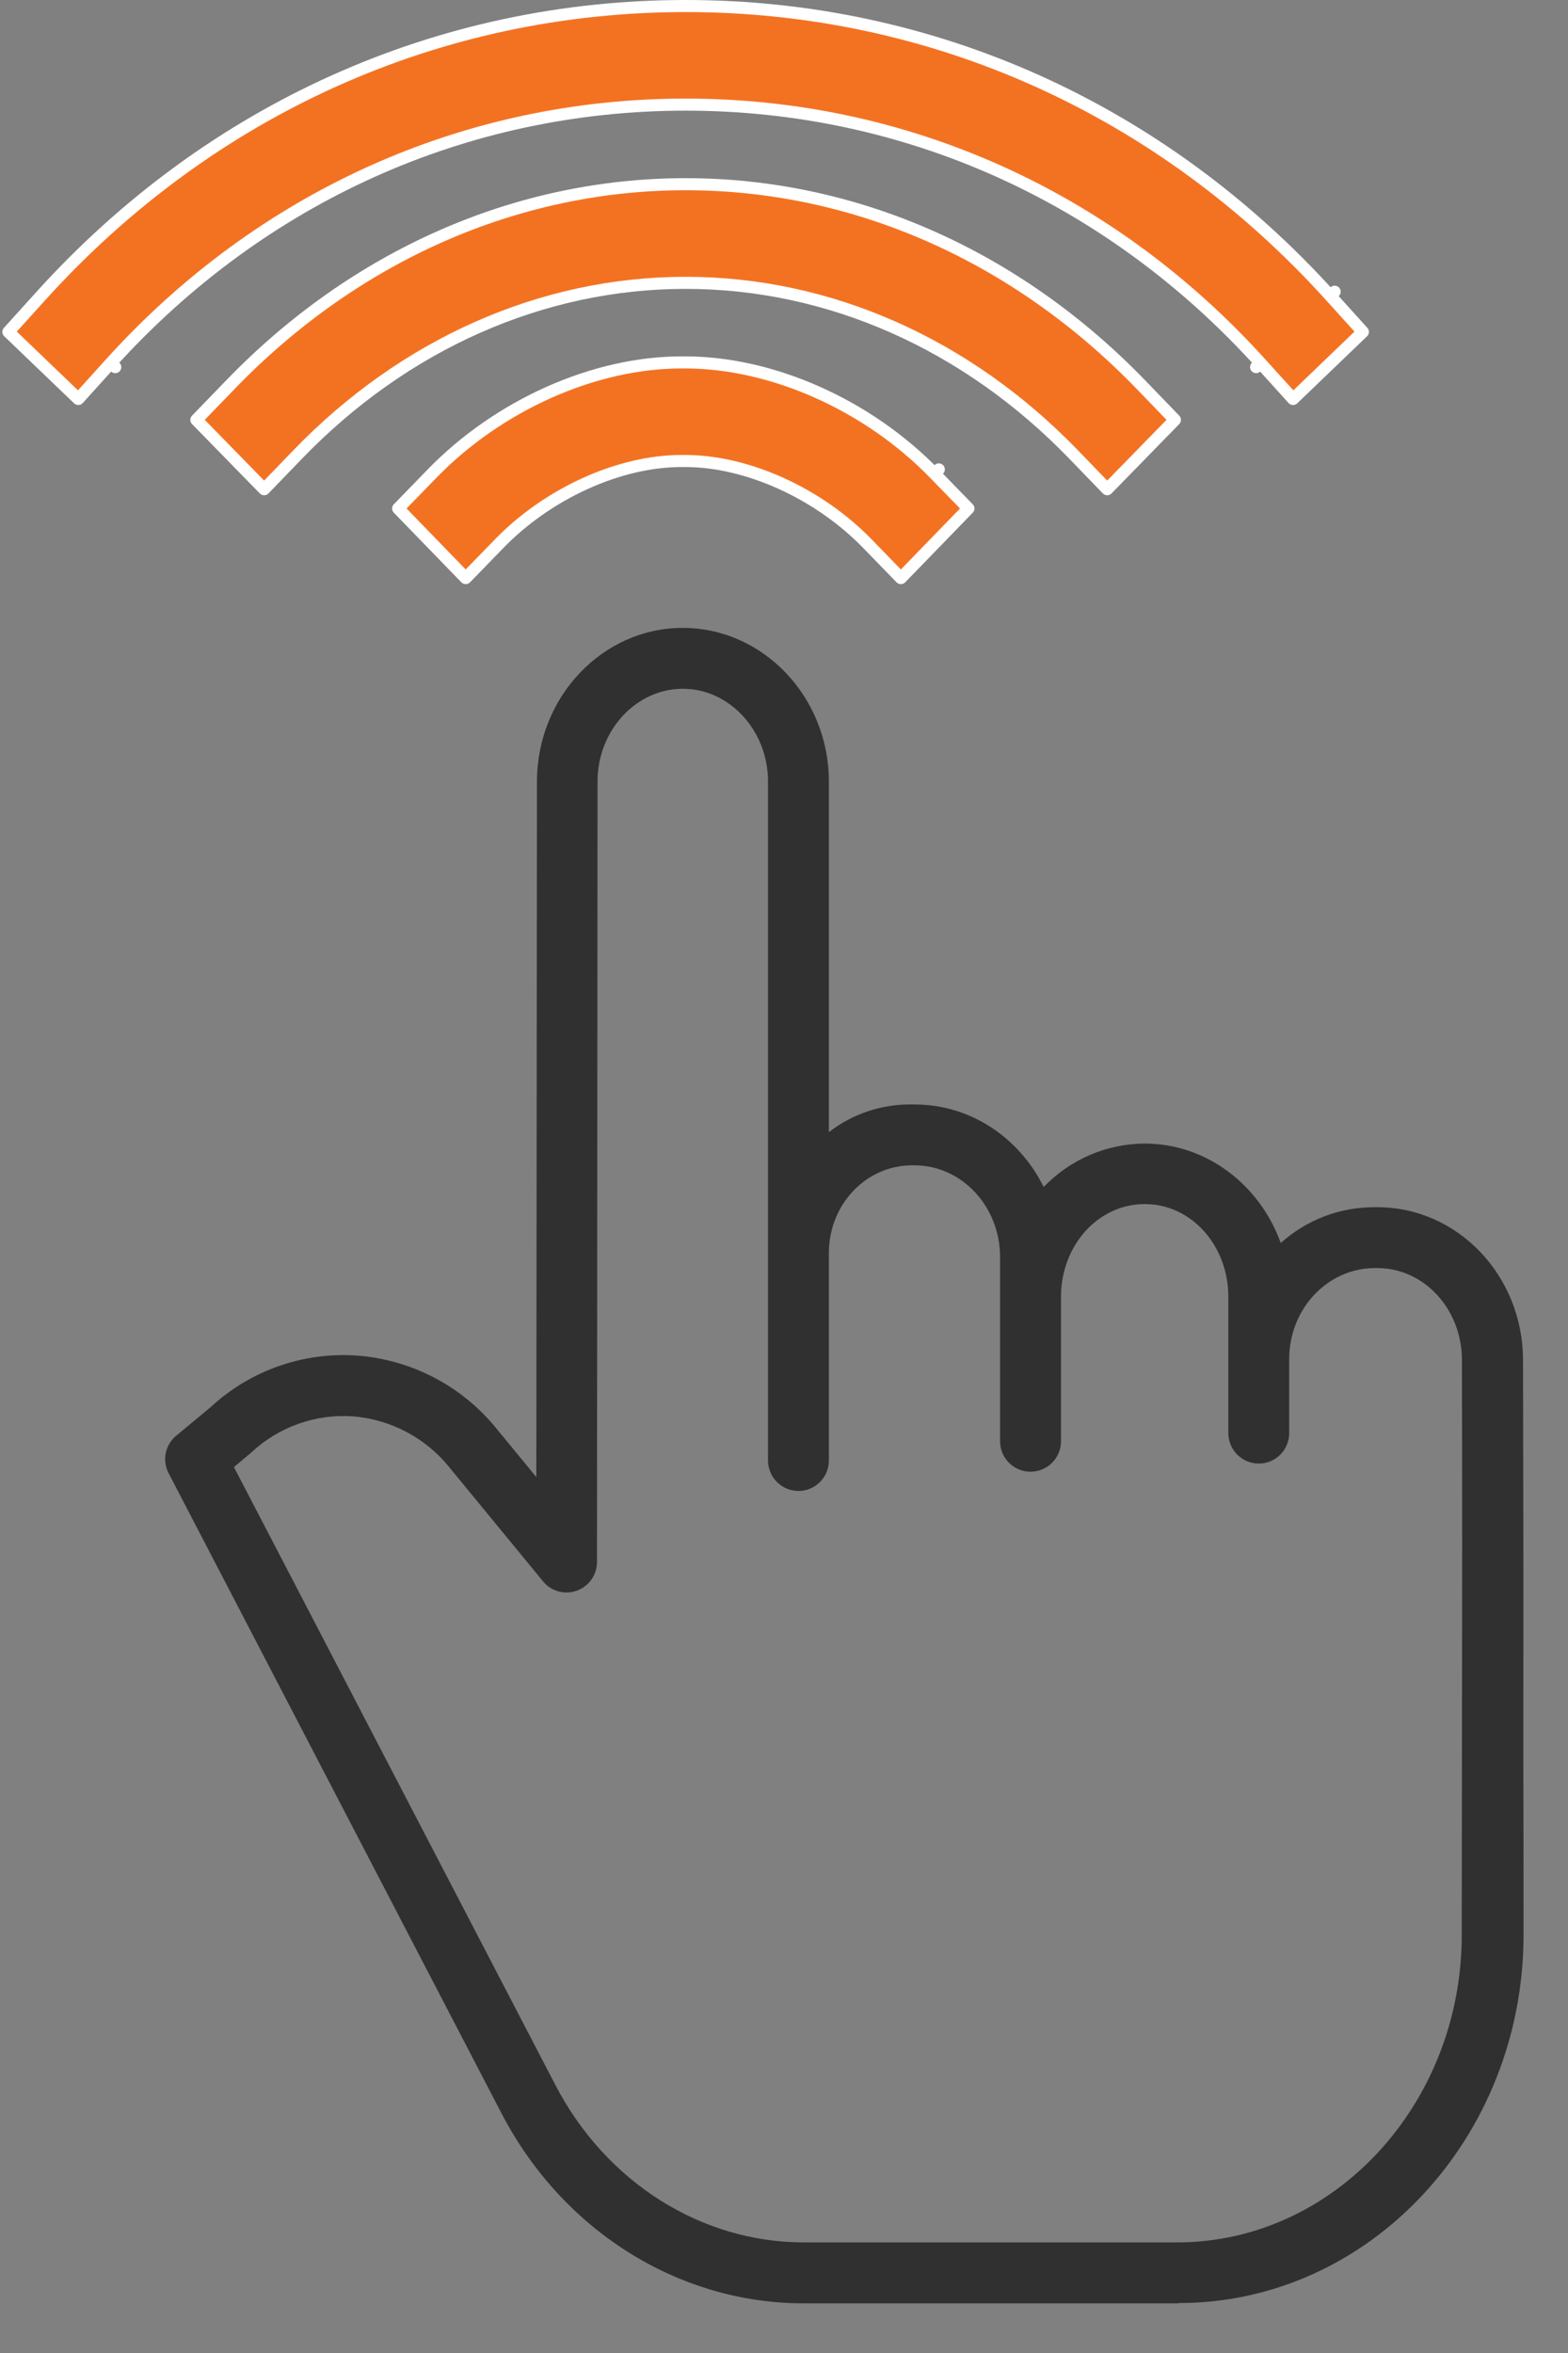 <svg width="26" height="39" viewBox="0 0 26 39" fill="none" xmlns="http://www.w3.org/2000/svg">
<rect x="0" y="0" width="26" height="39" fill="#808080" stroke="none"/>
<path d="M22.839 20.009H22.797C22.221 20.006 21.666 20.217 21.237 20.602C20.891 19.643 20.011 18.954 18.979 18.954C18.347 18.958 17.744 19.218 17.306 19.674C16.903 18.859 16.095 18.306 15.166 18.306H15.122C14.624 18.298 14.138 18.46 13.744 18.765V12.954C13.744 11.549 12.651 10.407 11.321 10.407C9.993 10.407 8.905 11.549 8.904 12.952L8.893 24.482L8.241 23.689C7.669 22.977 6.826 22.534 5.915 22.468C5.023 22.407 4.145 22.717 3.489 23.326L2.921 23.797C2.738 23.948 2.686 24.207 2.796 24.418L8.316 35.028C9.325 36.967 11.245 38.177 13.327 38.177H19.548V38.172C22.702 38.172 25.259 35.435 25.263 32.074C25.264 30.57 25.258 29.45 25.259 28.541C25.262 26.111 25.26 25.215 25.254 22.537C25.25 21.136 24.165 20.009 22.839 20.009ZM24.242 28.538C24.241 29.447 24.24 30.572 24.238 32.075C24.236 34.88 22.118 37.167 19.518 37.167H13.328C11.623 37.167 10.046 36.166 9.211 34.562L3.879 24.316L4.142 24.096C4.149 24.091 4.155 24.085 4.162 24.079C4.615 23.653 5.224 23.434 5.844 23.475C6.478 23.523 7.063 23.833 7.459 24.33L9.004 26.21C9.139 26.375 9.363 26.437 9.564 26.365C9.765 26.293 9.899 26.103 9.899 25.89L9.908 12.952C9.908 12.105 10.549 11.416 11.322 11.416C12.095 11.416 12.735 12.106 12.735 12.954V20.754C12.735 20.781 12.734 20.809 12.734 20.836C12.734 20.848 12.735 20.86 12.735 20.872V24.207C12.735 24.486 12.961 24.712 13.24 24.712C13.518 24.712 13.744 24.486 13.744 24.207V20.771C13.744 19.954 14.369 19.315 15.122 19.315H15.166C15.94 19.315 16.583 19.989 16.583 20.837V23.889C16.583 24.167 16.809 24.393 17.088 24.393C17.366 24.393 17.593 24.167 17.593 23.889V21.494C17.593 20.646 18.205 19.957 18.983 19.957C19.756 19.957 20.368 20.646 20.368 21.494V23.753C20.368 24.032 20.594 24.258 20.873 24.258C21.151 24.258 21.377 24.032 21.377 23.753V22.53C21.377 21.682 22.023 21.018 22.797 21.018H22.839C23.61 21.018 24.239 21.693 24.241 22.539C24.247 25.214 24.246 26.11 24.242 28.538Z" fill="#303030"/>
<path d="M22.057 4.902L22.131 4.835L22.057 4.902L22.599 5.501L21.441 6.613L20.902 6.018L20.828 6.085L20.902 6.018C18.402 3.256 15.016 1.734 11.369 1.734C7.723 1.734 4.337 3.256 1.836 6.018L1.911 6.085L1.836 6.018L1.298 6.613L0.139 5.501L0.681 4.902C3.485 1.805 7.281 0.1 11.369 0.1C15.458 0.1 19.253 1.804 22.057 4.902Z" fill="#F37222" stroke="white" stroke-width="0.2" stroke-linejoin="round"/>
<path d="M18.359 8.109L17.802 7.533C16.031 5.7 13.747 4.688 11.369 4.688C8.991 4.688 6.706 5.7 4.936 7.533L4.38 8.109L3.256 6.959L3.817 6.379C5.889 4.233 8.571 3.053 11.369 3.053C14.166 3.053 16.849 4.233 18.922 6.379L19.482 6.959L18.359 8.109Z" fill="#F37222" stroke="white" stroke-width="0.2" stroke-linejoin="round"/>
<path d="M14.38 9.008L14.38 9.008C13.574 8.179 12.393 7.641 11.361 7.641H11.361H11.361H11.361H11.361H11.361H11.361H11.361H11.361H11.361H11.361H11.361H11.361H11.361H11.361H11.361H11.361H11.361H11.361H11.361H11.361H11.361H11.361H11.361H11.361H11.361H11.361H11.361H11.361H11.361H11.361H11.361H11.361H11.361H11.361H11.361H11.361H11.361H11.361H11.361H11.361H11.361H11.361H11.361H11.361H11.361H11.361H11.361H11.361H11.361H11.361H11.361H11.361H11.361H11.361H11.361H11.361H11.361H11.361H11.361H11.361H11.361H11.361H11.361H11.361H11.361H11.361H11.361H11.361H11.361H11.361H11.361H11.361H11.361H11.361H11.361H11.361H11.361H11.361H11.361H11.361H11.361H11.361H11.361H11.361H11.361H11.361H11.361H11.361H11.361H11.361H11.361H11.361H11.361H11.361H11.361H11.361H11.361H11.361H11.361H11.361H11.299H11.299H11.299H11.299H11.299H11.299H11.299H11.299H11.299H11.299H11.299H11.299H11.299H11.299H11.299H11.299H11.299H11.299H11.299H11.299H11.299H11.299H11.299H11.299H11.299H11.299H11.299H11.299H11.299H11.299H11.299H11.299H11.299H11.299H11.299H11.299H11.299H11.299H11.299H11.299H11.299H11.299H11.299H11.299H11.299H11.299H11.299H11.299H11.299H11.299H11.299H11.299H11.299H11.299H11.299H11.299H11.299H11.299H11.299H11.299H11.299H11.299H11.299H11.299H11.299H11.299H11.299H11.299H11.299H11.299H11.299H11.299H11.299H11.299H11.299H11.299H11.299H11.299H11.299H11.299H11.299H11.299H11.299H11.299H11.299H11.299H11.299H11.299H11.299H11.299H11.299H11.299H11.299H11.299H11.299H11.299H11.299H11.299H11.299H11.298H11.298H11.298H11.298C10.267 7.641 9.086 8.179 8.28 9.008L7.722 9.582L6.602 8.428L7.164 7.85C7.164 7.85 7.164 7.85 7.164 7.85C8.271 6.711 9.857 6.007 11.298 6.007H11.298H11.298H11.298H11.298H11.298H11.298H11.298H11.298H11.298H11.298H11.298H11.298H11.298H11.298H11.298H11.298H11.298H11.298H11.298H11.298H11.298H11.298H11.298H11.298H11.298H11.298H11.298H11.298H11.298H11.298H11.298H11.298H11.298H11.298H11.298H11.299H11.299H11.299H11.299H11.299H11.299H11.299H11.299H11.299H11.299H11.299H11.299H11.299H11.299H11.299H11.299H11.299H11.299H11.299H11.299H11.299H11.299H11.299H11.299H11.299H11.299H11.299H11.299H11.299H11.299H11.299H11.299H11.299H11.299H11.299H11.299H11.299H11.299H11.299H11.299H11.299H11.299H11.299H11.299H11.299H11.299H11.299H11.299H11.299H11.299H11.299H11.299H11.299H11.299H11.299H11.299H11.299H11.299H11.299H11.299H11.299H11.299H11.299H11.299H11.299H11.299H11.299H11.299H11.299H11.299H11.299H11.299H11.299H11.299H11.299H11.299H11.299H11.299H11.299H11.299H11.299H11.299H11.299H11.299H11.299H11.299H11.299H11.299H11.299H11.299H11.299H11.299H11.299H11.299H11.299H11.299H11.299H11.299H11.299H11.299H11.299H11.299H11.299H11.299H11.299H11.299H11.299H11.299H11.299H11.299H11.299H11.299H11.299H11.299H11.299H11.299H11.299H11.299H11.361H11.361H11.361H11.361H11.361H11.361H11.361H11.361H11.361H11.361H11.361H11.361H11.361H11.361H11.361H11.361H11.361H11.361H11.361H11.361H11.361H11.361H11.361H11.361H11.361H11.361H11.361H11.361H11.361H11.361H11.361H11.361H11.361H11.361H11.361H11.361H11.361H11.361H11.361H11.361H11.361H11.361H11.361H11.361H11.361H11.361H11.361H11.361H11.361H11.361H11.361H11.361H11.361H11.361H11.361H11.361H11.361H11.361H11.361H11.361H11.361H11.361H11.361H11.361H11.361H11.361H11.361H11.361H11.361H11.361H11.361H11.361H11.361H11.361H11.361H11.361H11.361H11.361H11.361H11.361H11.361H11.361H11.361H11.361H11.361H11.361H11.361H11.361H11.361H11.361H11.361H11.361H11.361H11.361H11.361H11.361H11.361H11.361H11.361H11.361H11.361H11.361H11.361H11.361H11.361H11.361H11.361H11.361H11.361H11.361H11.361H11.361H11.361H11.361H11.361H11.361H11.361H11.361H11.361H11.361H11.361H11.361H11.361H11.361H11.361H11.361H11.361H11.361H11.361H11.361H11.361H11.361H11.361H11.361H11.361H11.361H11.361H11.361H11.361H11.361H11.361H11.361H11.361H11.361H11.361H11.361H11.361H11.361H11.361H11.361H11.361H11.361H11.361H11.361H11.361H11.361H11.361H11.361H11.361H11.361H11.361C12.802 6.007 14.389 6.711 15.495 7.85L15.567 7.78L15.495 7.85L16.058 8.428L14.938 9.582L14.38 9.008Z" fill="#F37222" stroke="white" stroke-width="0.2" stroke-linejoin="round"/>
</svg>
